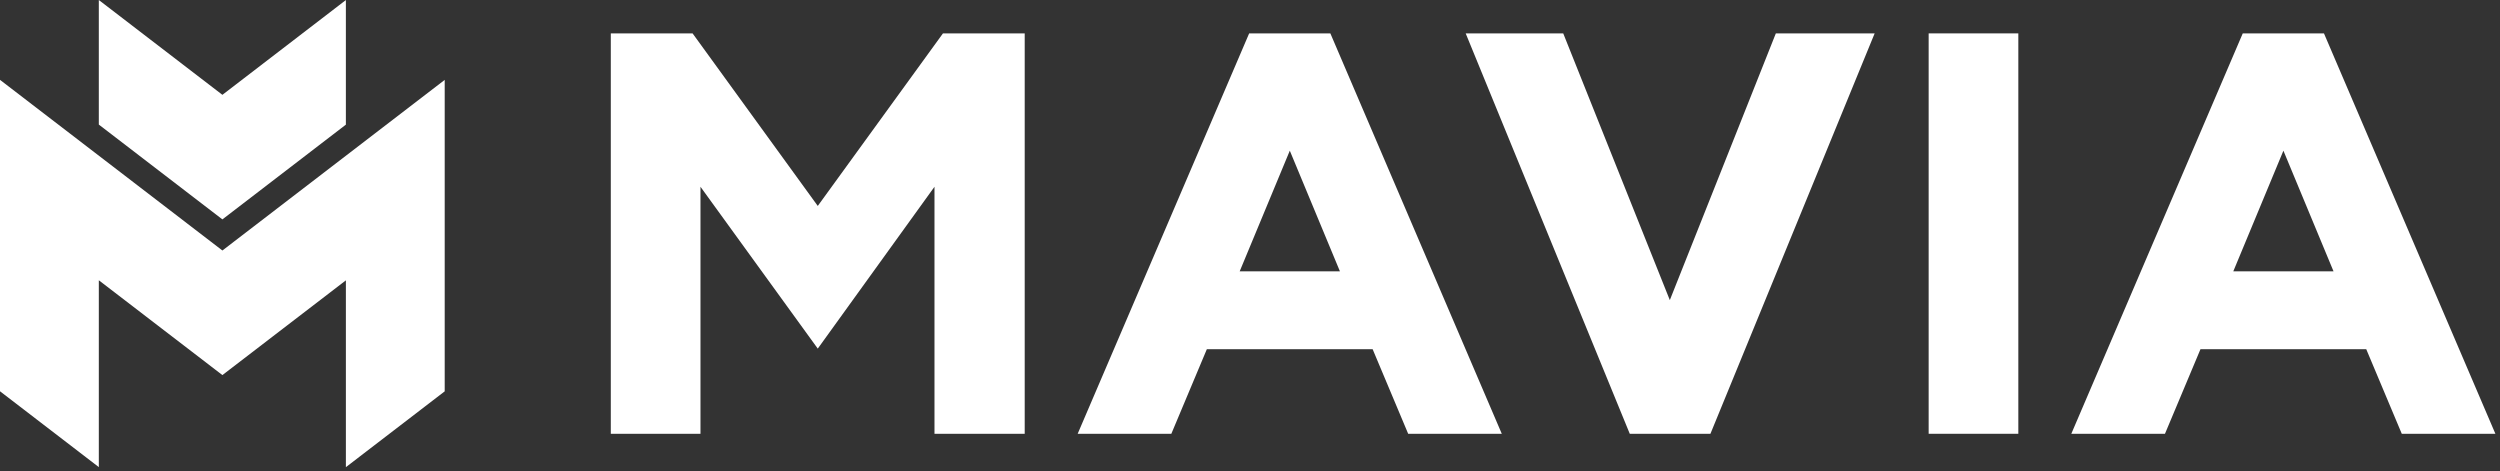 <svg width="541" height="102" viewBox="0 0 541 102" fill="none" xmlns="http://www.w3.org/2000/svg">
<rect x="0" y="0" width="541" height="102" fill="#333333" stroke="none"/>
<path d="M74.847 0.011V26.971L48.126 47.477L21.383 26.955V0L48.126 20.522L74.847 0.011Z" fill="white"/>
<path d="M96.234 17.29V84.688L74.849 101.094V60.667L48.128 81.168L21.385 60.651V101.083L0 84.671V17.279L48.128 54.208L96.234 17.29Z" fill="white"/>
<path d="M151.583 40.416V93.87H132.178V7.224H149.875L176.965 44.565L204.056 7.224H221.747V93.87H202.222V40.416L176.965 75.441L151.583 40.416Z" fill="white"/>
<path d="M270.317 7.224H287.889L324.986 93.87H304.729L297.038 75.565H261.162L253.477 93.87H233.209L270.317 7.224ZM289.961 58.72L279.114 32.606L268.267 58.72H289.961Z" fill="white"/>
<path d="M317.175 7.224H338.283L361.35 64.946L384.291 7.224H405.676L370.136 93.87H352.683L317.175 7.224Z" fill="white"/>
<path d="M417.36 7.224H436.766V93.87H417.36V7.224Z" fill="white"/>
<path d="M485.333 7.224H502.906L540.002 93.87H519.745L512.055 75.565H476.184L468.499 93.87H448.231L485.333 7.224ZM504.977 58.72L494.13 32.606L483.283 58.72H504.977Z" fill="white"/>
</svg>

